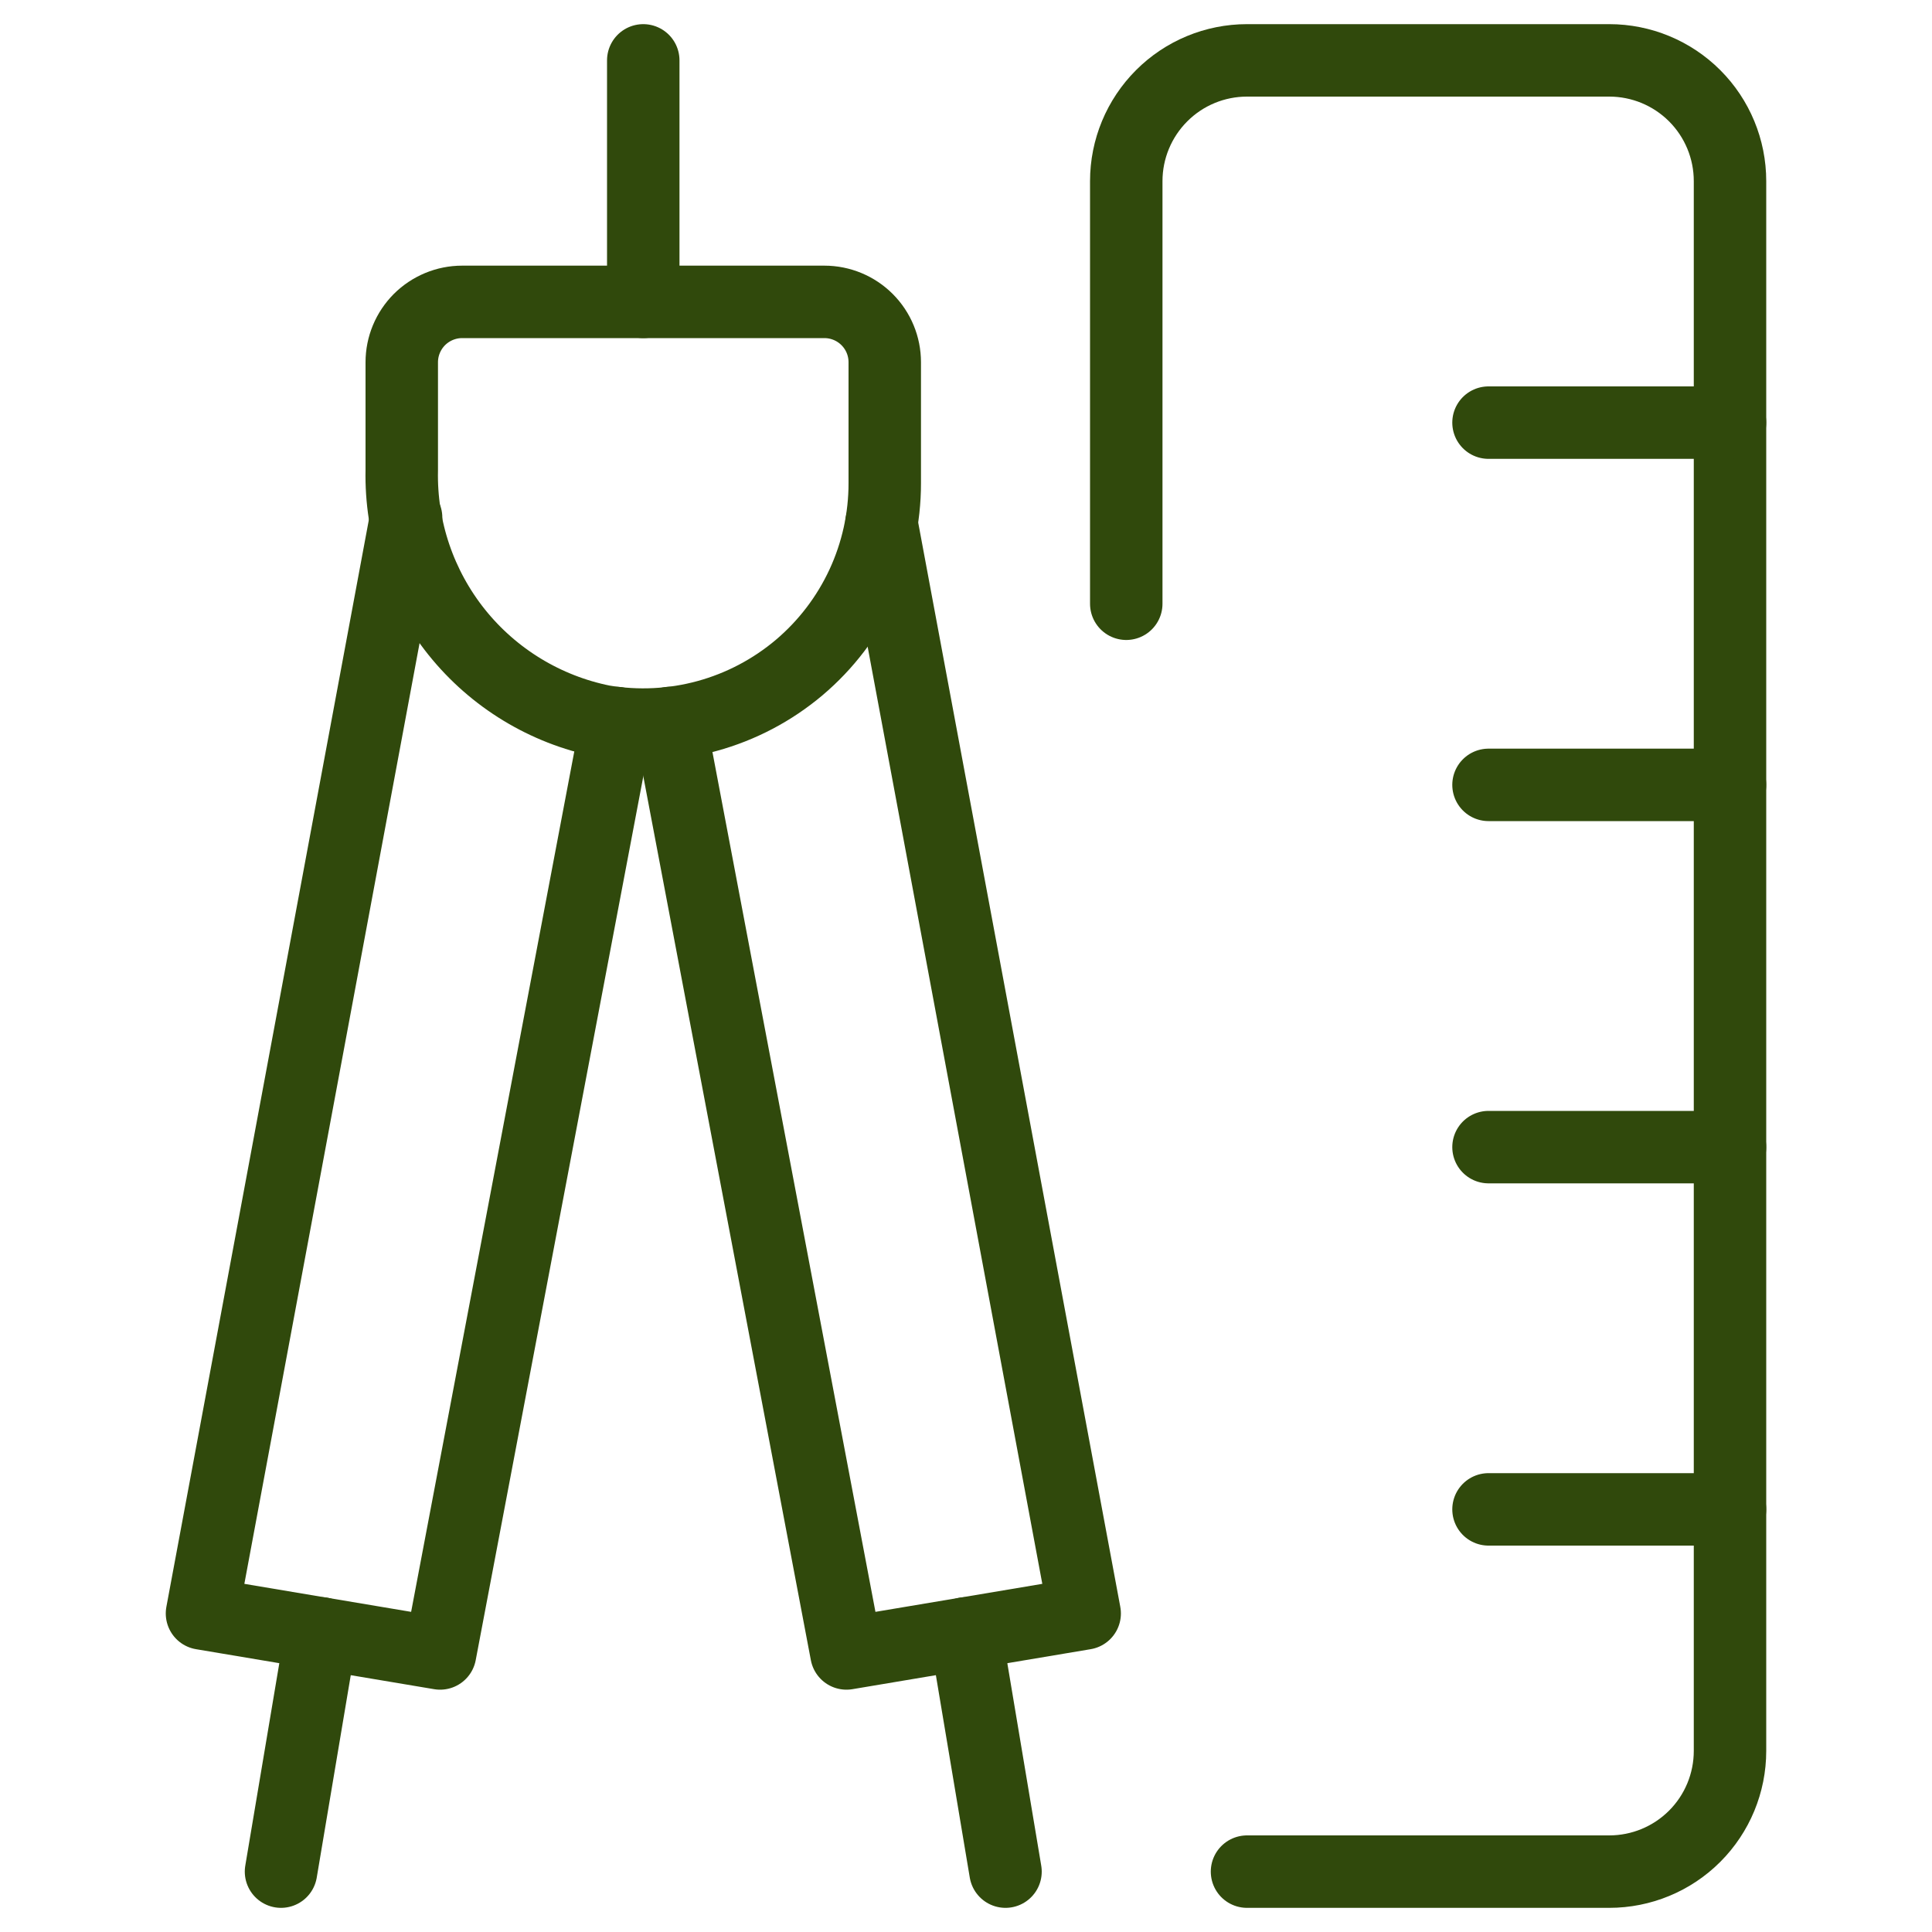 <svg width="40" height="40" viewBox="0 0 40 40" fill="none" xmlns="http://www.w3.org/2000/svg">
<path d="M6.647 33.818L5.818 38.75" stroke="#30490C" stroke-width="1.5" stroke-linecap="round" stroke-linejoin="round"/>
<path d="M19.992 33.818L20.818 38.75" stroke="#30490C" stroke-width="1.5" stroke-linecap="round" stroke-linejoin="round"/>
<path d="M8.408 10.717L4.182 33.405L9.112 34.233L12.765 14.97" stroke="#30490C" stroke-width="1.5" stroke-linecap="round" stroke-linejoin="round"/>
<path d="M13.873 14.968L17.525 34.233L22.457 33.405L18.25 10.833" stroke="#30490C" stroke-width="1.5" stroke-linecap="round" stroke-linejoin="round"/>
<path d="M18.318 10C18.319 10.727 18.16 11.446 17.854 12.106C17.548 12.765 17.102 13.35 16.547 13.82C15.991 14.289 15.34 14.632 14.639 14.824C13.937 15.016 13.202 15.053 12.485 14.932C11.291 14.692 10.219 14.04 9.457 13.09C8.695 12.139 8.292 10.951 8.318 9.733V7.5C8.318 7.168 8.45 6.851 8.684 6.616C8.919 6.382 9.237 6.25 9.568 6.25H17.068C17.4 6.25 17.718 6.382 17.952 6.616C18.187 6.851 18.318 7.168 18.318 7.5V10Z" stroke="#30490C" stroke-width="1.5" stroke-linecap="round" stroke-linejoin="round"/>
<path d="M13.318 6.25V1.25" stroke="#30490C" stroke-width="1.5" stroke-linecap="round" stroke-linejoin="round"/>
<path d="M25.818 38.75H33.318C33.981 38.75 34.617 38.487 35.086 38.018C35.555 37.549 35.818 36.913 35.818 36.25V3.75C35.818 3.087 35.555 2.451 35.086 1.982C34.617 1.513 33.981 1.25 33.318 1.25H25.818C25.155 1.25 24.519 1.513 24.051 1.982C23.582 2.451 23.318 3.087 23.318 3.75V12.5" stroke="#30490C" stroke-width="1.5" stroke-linecap="round" stroke-linejoin="round"/>
<path d="M30.818 8.75H35.818" stroke="#30490C" stroke-width="1.5" stroke-linecap="round" stroke-linejoin="round"/>
<path d="M30.818 16.25H35.818" stroke="#30490C" stroke-width="1.5" stroke-linecap="round" stroke-linejoin="round"/>
<path d="M30.818 23.75H35.818" stroke="#30490C" stroke-width="1.5" stroke-linecap="round" stroke-linejoin="round"/>
<path d="M30.818 31.25H35.818" stroke="#30490C" stroke-width="1.5" stroke-linecap="round" stroke-linejoin="round"/>
</svg>
